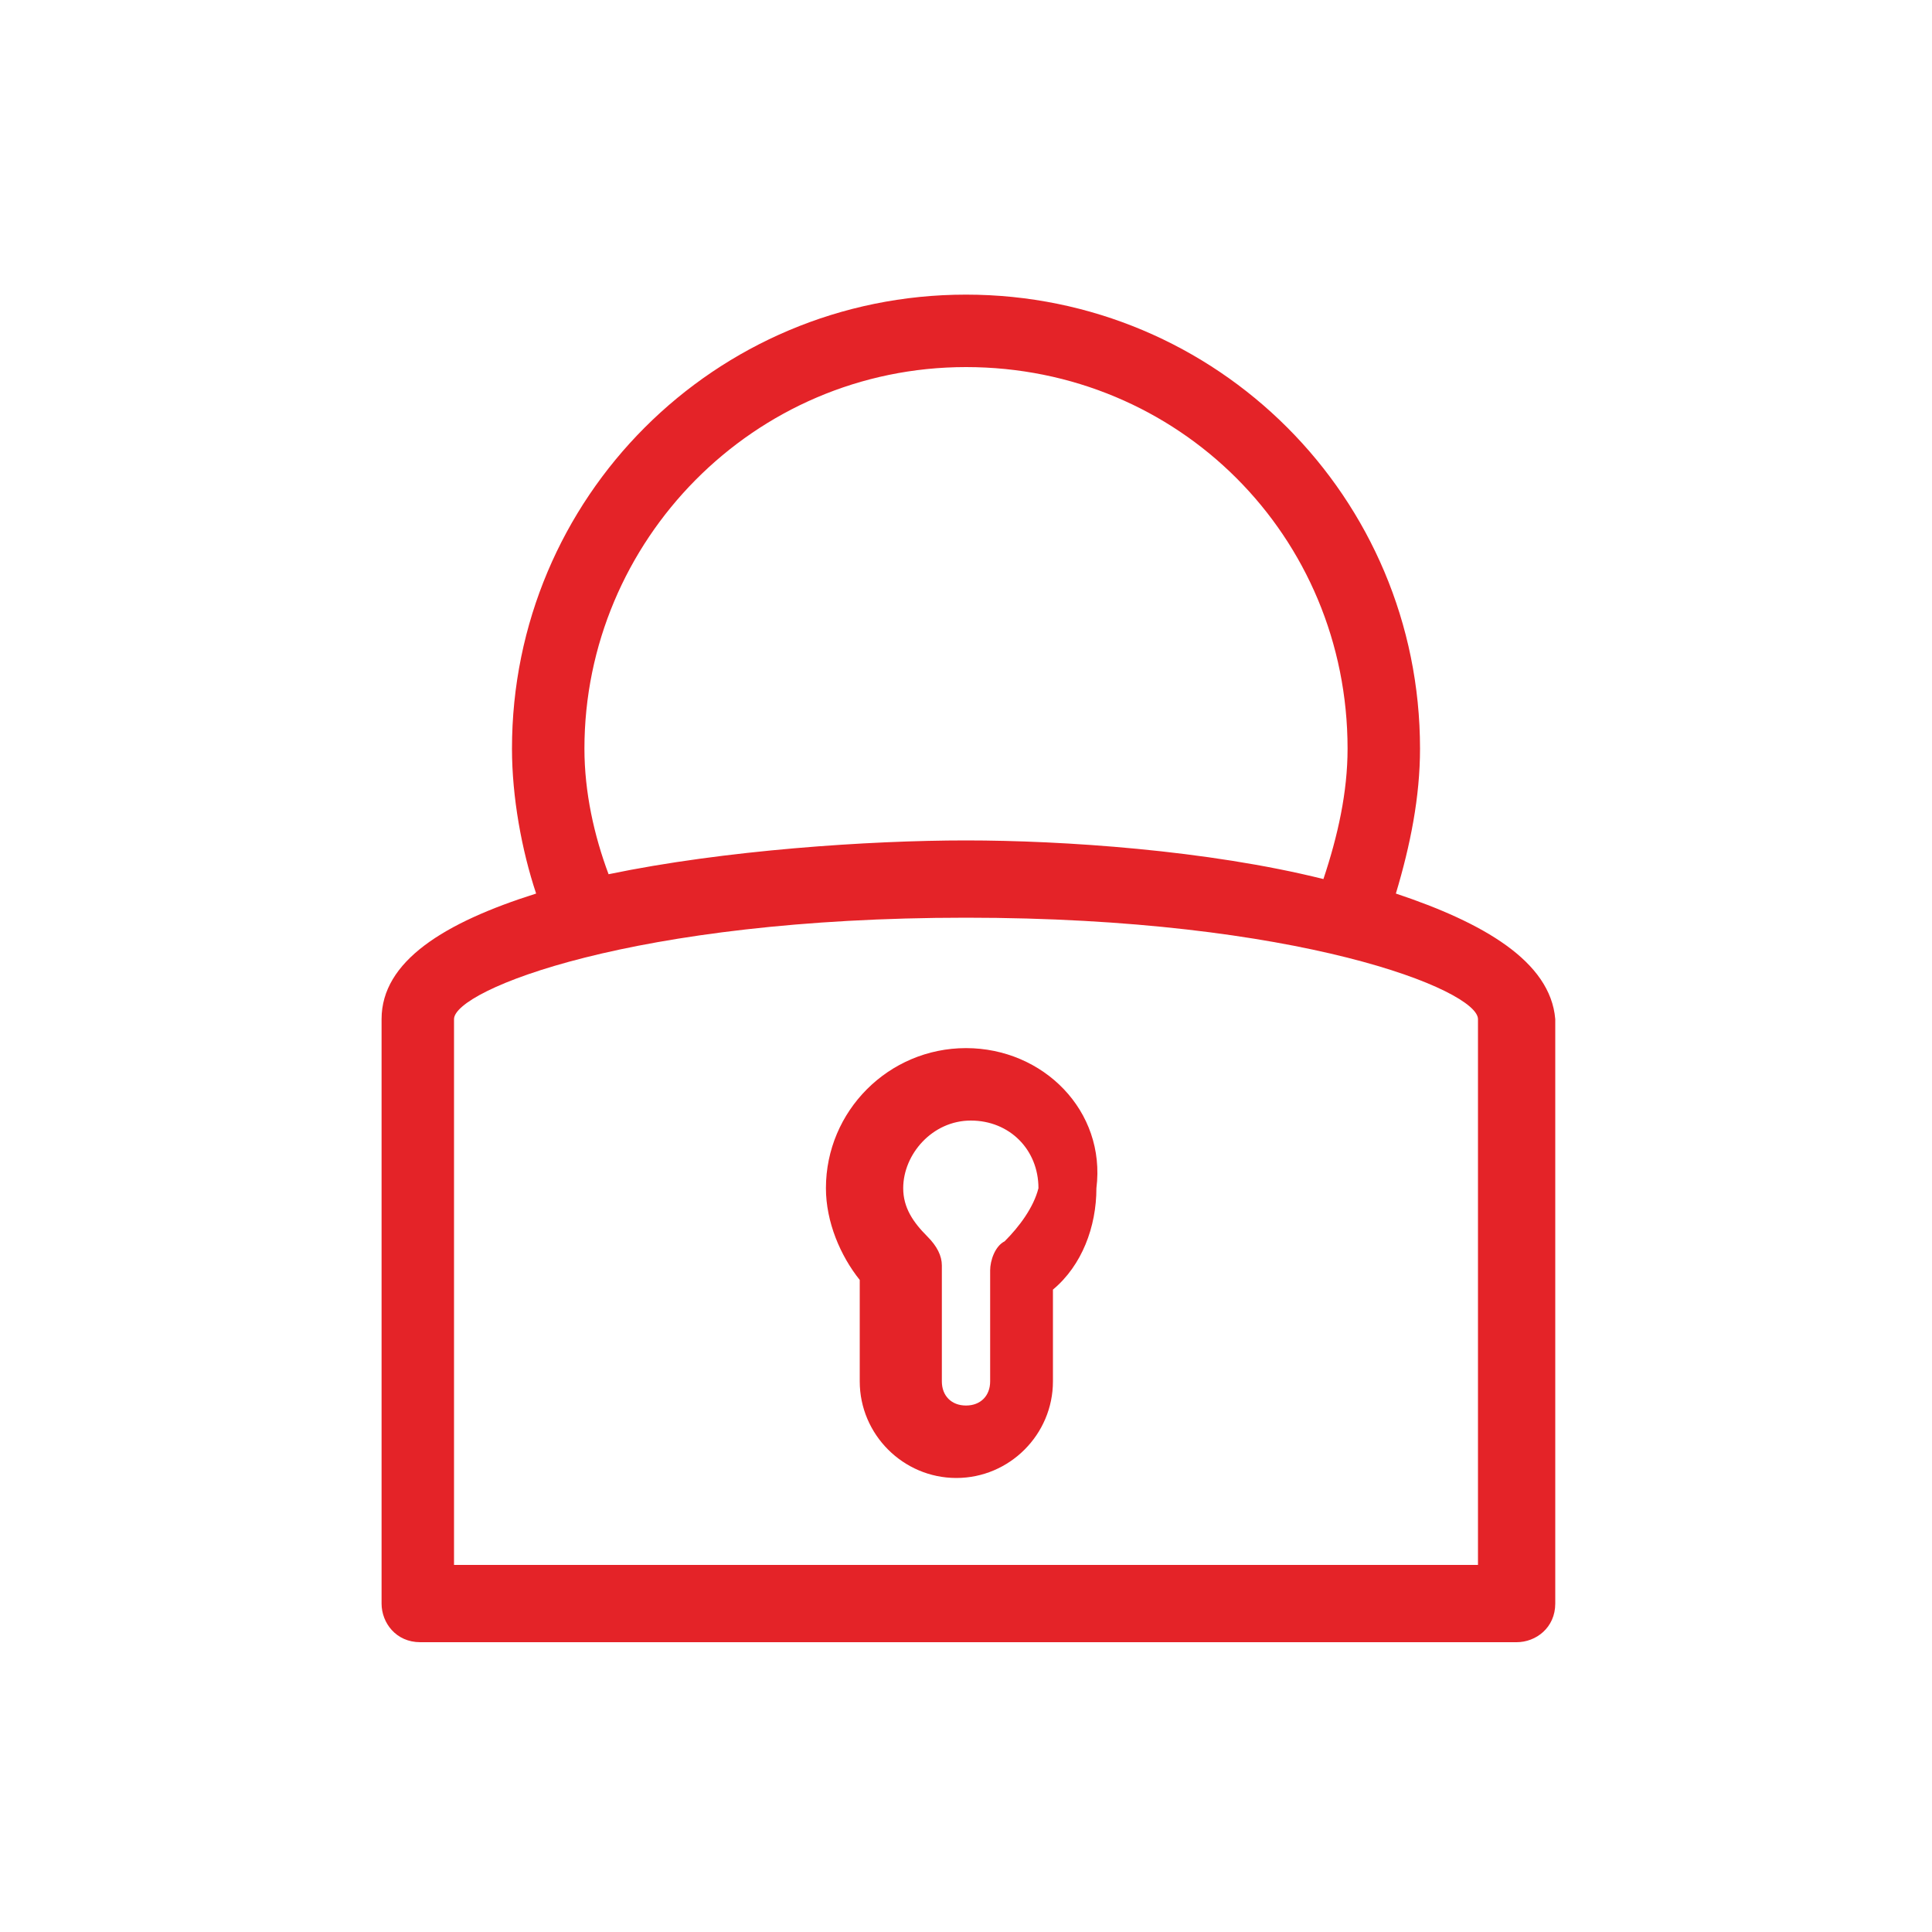 <?xml version="1.0" encoding="utf-8"?>
<!-- Generator: Adobe Illustrator 23.0.2, SVG Export Plug-In . SVG Version: 6.00 Build 0)  -->
<svg version="1.1" id="Ebene_1" xmlns="http://www.w3.org/2000/svg" xmlns:xlink="http://www.w3.org/1999/xlink" x="0px" y="0px"
	 viewBox="0 0 40 40" style="enable-background:new 0 0 40 40;" xml:space="preserve">
<style type="text/css">
	.st0{fill:#E42328;}
</style>
<g>
	<path class="st0" d="M28.9,18.5c0.3-1,0.5-2,0.5-3c0-5.2-4.2-9.4-9.4-9.4s-9.4,4.2-9.4,9.4c0,1,0.2,2.1,0.5,3
		c-1.9,0.6-3.2,1.4-3.2,2.6v12.1c0,0.4,0.3,0.8,0.8,0.8h22.7c0.4,0,0.8-0.3,0.8-0.8V21.1C32.1,19.9,30.7,19.1,28.9,18.5z M12.1,15.5
		c0-4.3,3.5-7.9,7.9-7.9s7.9,3.5,7.9,7.9c0,0.9-0.2,1.8-0.5,2.7C25,17.6,22,17.4,20,17.4c-2,0-5,0.2-7.4,0.7
		C12.3,17.3,12.1,16.4,12.1,15.5z M30.6,32.4H9.4V21.1c0-0.6,3.7-2.1,10.6-2.1s10.6,1.5,10.6,2.1V32.4z"/>
	<path class="st0" d="M20,21.7c-1.6,0-2.9,1.3-2.9,2.9c0,0.7,0.3,1.4,0.7,1.9v2.1c0,1.1,0.9,2,2,2s2-0.9,2-2v-1.9
		c0.6-0.5,0.9-1.3,0.9-2.1C22.9,23,21.6,21.7,20,21.7z M20.8,25.7c-0.2,0.1-0.3,0.4-0.3,0.6v2.3c0,0.3-0.2,0.5-0.5,0.5
		s-0.5-0.2-0.5-0.5v-2.4c0-0.2-0.1-0.4-0.3-0.6c-0.3-0.3-0.5-0.6-0.5-1c0-0.7,0.6-1.4,1.4-1.4s1.4,0.6,1.4,1.4
		C21.4,25,21.1,25.4,20.8,25.7z"/>
</g>
</svg>
